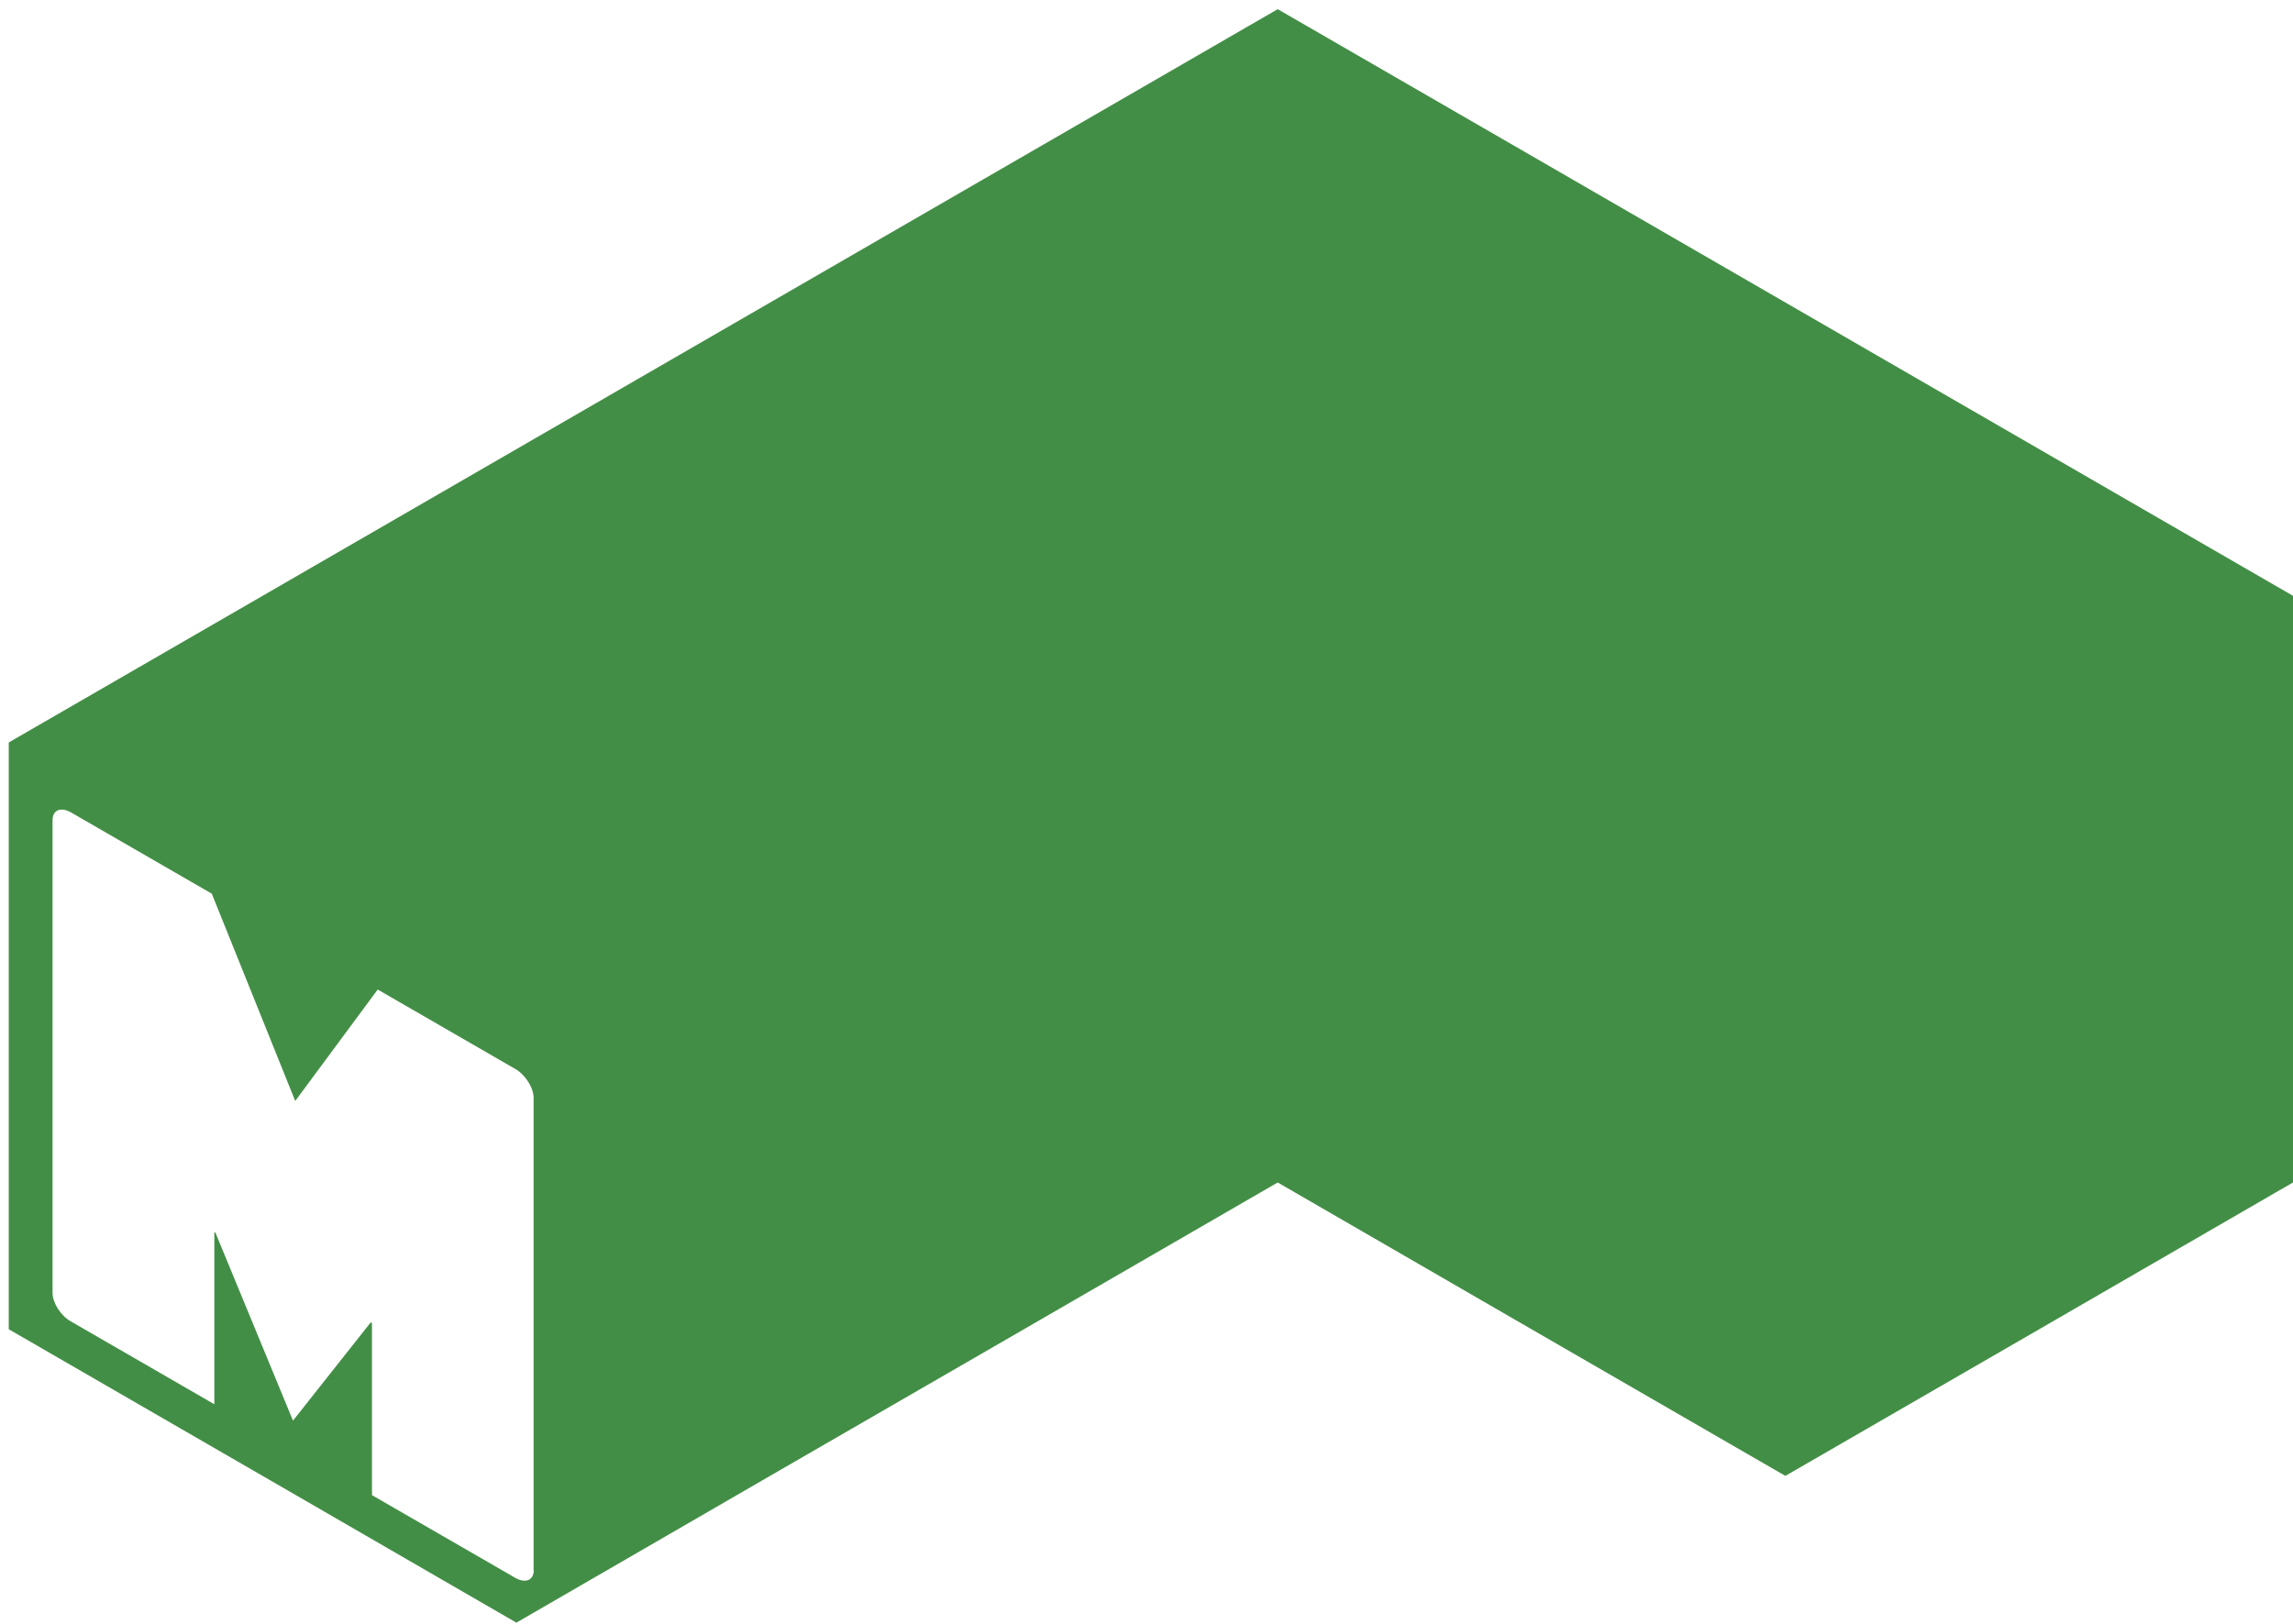 <svg width="144" height="102" viewBox="0 0 144 102" fill="none" xmlns="http://www.w3.org/2000/svg">
<path fill-rule="evenodd" clip-rule="evenodd" d="M144 74.276V37.426L96.18 9.786L80.24 0.576L16.49 37.426L0.55 46.636V83.496L16.49 92.706L32.43 101.926L48.36 92.706L64.3 83.496L80.24 74.276L96.18 83.496L112.12 92.706L128.06 83.496L144 74.276ZM32.37 99.116C33.01 99.476 33.52 99.256 33.52 98.626L33.51 98.636V68.956C33.51 68.326 32.99 67.506 32.36 67.146L23.72 62.156L18.54 69.156L13.3 56.136L4.45 51.026C3.81 50.666 3.3 50.886 3.3 51.516V81.206C3.3 81.836 3.81 82.636 4.44 82.996L13.46 88.206V77.426C13.46 77.386 13.52 77.406 13.54 77.456L18.4 89.236L23.28 83.066C23.3 83.036 23.36 83.136 23.36 83.136V93.916L32.37 99.116Z" fill="url(#paint0_linear_8890_83316)"/>
<defs>
<linearGradient id="paint0_linear_8890_83316" x1="72.275" y1="0.576" x2="72.275" y2="101.926" gradientUnits="userSpaceOnUse">
<stop offset="1" stop-color="#438E46"/>
</linearGradient>
</defs>
</svg>
